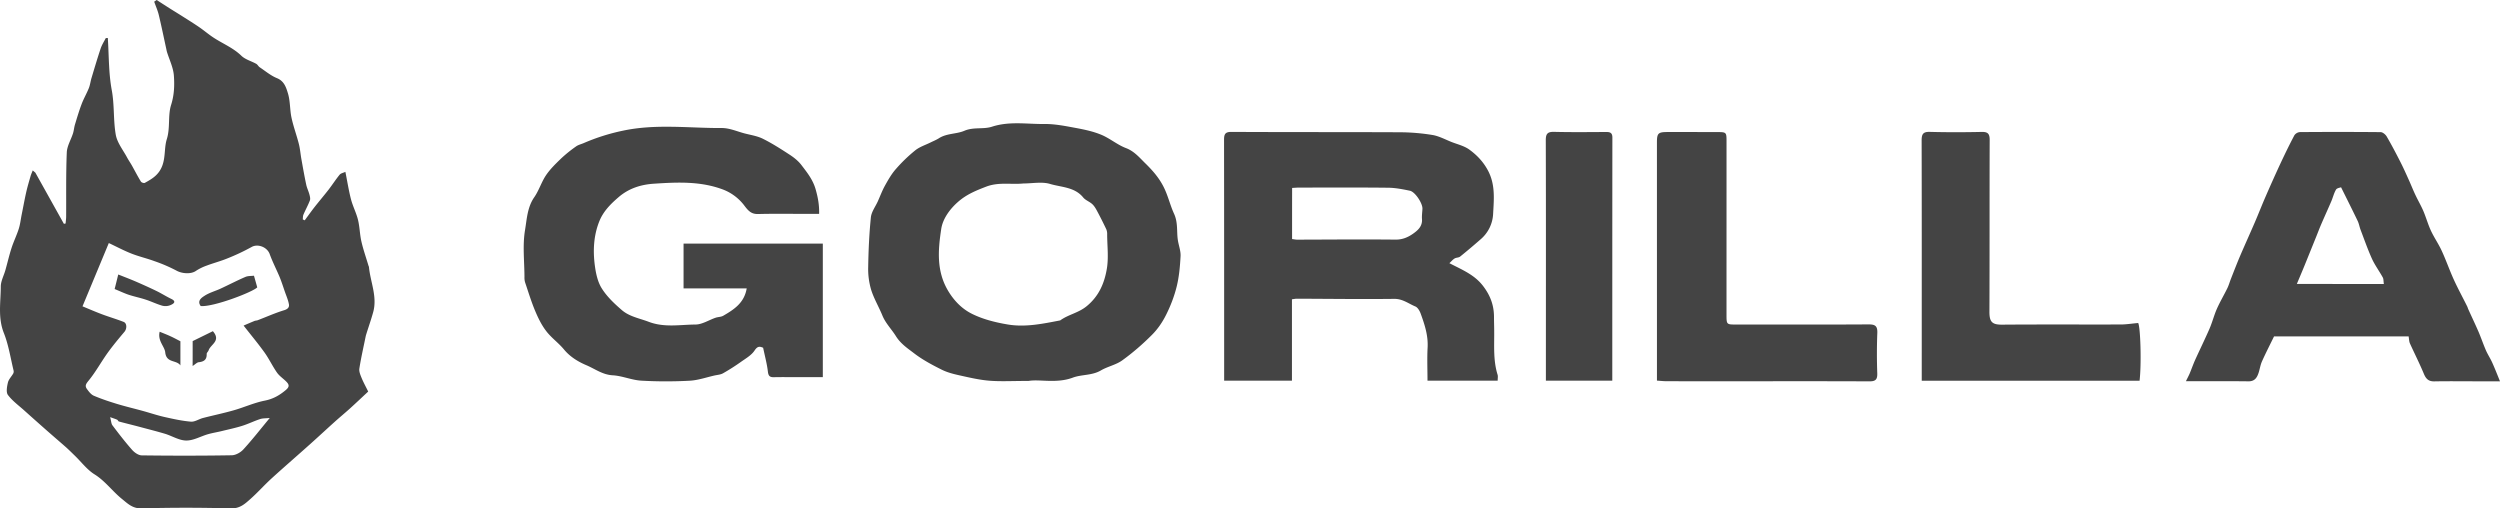 <svg width="118" height="24" fill="none" xmlns="http://www.w3.org/2000/svg"><g clip-path="url(#clip0_125_830)" fill="#444"><path d="M5.089 1.792c.054.819.036 1.653.185 2.455.132.707.07 1.42.19 2.11.067.383.35.73.54 1.087.07.13.156.25.228.38.14.25.271.506.421.75.026.042.141.08.181.058.345-.189.659-.374.823-.803.16-.423.092-.865.216-1.26.17-.544.043-1.114.204-1.62.148-.47.163-.927.13-1.38-.028-.38-.212-.747-.327-1.12-.012-.041-.02-.084-.028-.124-.117-.537-.227-1.073-.354-1.606-.052-.22-.146-.427-.22-.64L7.395 0c.217.14.435.281.653.419.188.118.378.233.566.353.263.167.528.331.786.508.216.148.418.32.634.466.446.303.956.496 1.357.884.185.18.47.252.704.383.063.035.1.118.16.16.27.18.526.398.822.518.34.139.43.443.513.713.113.368.088.776.17 1.156.09.416.24.817.345 1.23.06.233.077.474.119.71.073.407.144.813.23 1.215.033.157.108.305.15.462.024.09.053.202.024.281-.087.23-.21.447-.305.672-.03.067-.023.15-.033.226.031.014.063.028.092.044.152-.204.3-.414.457-.616.223-.284.458-.559.68-.845.175-.228.33-.471.511-.692.056-.069.173-.088.272-.136.096.477.16.895.267 1.303.085.325.247.63.327.956.084.34.085.696.164 1.036.089.385.221.76.334 1.139.007.02.02.04.021.06.068.71.401 1.394.2 2.126-.094.343-.212.676-.318 1.015-.012.04-.026.081-.035.123-.103.509-.22 1.014-.3 1.525-.022.14.047.302.105.443.084.205.192.4.312.644-.26.242-.55.517-.847.787-.246.223-.502.433-.747.654-.373.335-.739.677-1.114 1.012-.616.553-1.243 1.093-1.855 1.65-.34.311-.648.659-.991.964-.261.231-.5.46-.929.448a76.58 76.58 0 00-4.224-.001c-.417.01-.648-.228-.91-.44-.453-.363-.792-.849-1.301-1.166-.352-.22-.619-.58-.925-.877-.138-.134-.274-.27-.416-.398-.33-.29-.664-.575-.993-.866-.328-.29-.654-.579-.98-.872-.264-.238-.562-.453-.773-.734-.094-.127-.045-.397 0-.588.037-.151.167-.28.25-.423a.209.209 0 00.018-.138C.497 16.9.406 16.284.183 15.721c-.29-.73-.148-1.463-.146-2.193 0-.256.14-.51.214-.766.1-.351.181-.708.293-1.054.097-.303.24-.593.338-.896.07-.217.095-.45.14-.676.074-.362.138-.724.22-1.084.056-.247.13-.49.2-.736.027-.093.069-.182.103-.272l.124.106 1.347 2.415.08-.016c.009-.11.026-.22.026-.329.007-1.007-.012-2.017.03-3.023.012-.305.198-.601.294-.905.044-.14.052-.288.096-.427.097-.321.193-.643.312-.957.097-.256.238-.496.34-.751.06-.152.078-.323.127-.482.139-.464.277-.929.43-1.387.057-.17.158-.325.239-.486a.632.632 0 01.099-.01zm6.41 13.575c.184-.08.348-.15.513-.218.049-.019.104-.017.153-.035.417-.159.826-.344 1.251-.473.174-.053.246-.145.221-.28-.036-.202-.123-.396-.191-.592-.079-.227-.152-.459-.242-.68-.152-.366-.338-.72-.473-1.093-.118-.334-.562-.505-.857-.337a9.914 9.914 0 01-1.132.534c-.326.135-.67.223-1 .348a2.328 2.328 0 00-.5.249c-.235.16-.655.127-.911-.016a7.284 7.284 0 00-1.042-.448c-.357-.133-.732-.217-1.085-.357-.366-.144-.716-.332-1.068-.497l-1.242 2.987c.292.12.603.256.92.375.338.127.686.227 1.022.36.16.063.159.322.04.464-.275.326-.548.653-.798 1-.303.424-.555.888-.883 1.292-.122.15-.205.25-.096.404.09.126.199.269.331.325.356.152.725.274 1.096.387.4.121.807.217 1.21.328.34.093.677.208 1.02.286.415.093.833.187 1.254.222.185.016.378-.123.572-.173.482-.125.972-.226 1.45-.363.492-.14.964-.357 1.463-.456.393-.077.696-.249.994-.5.188-.156.159-.26.026-.396-.142-.145-.322-.26-.437-.422-.214-.305-.374-.648-.59-.951-.297-.415-.622-.803-.99-1.274zm1.234 4.362c-.18.018-.325.009-.455.051-.287.094-.56.23-.848.32-.32.1-.651.17-.979.25-.21.051-.427.085-.636.145-.345.099-.684.302-1.026.298-.336-.003-.667-.218-1.005-.32-.44-.13-.883-.24-1.326-.36-.282-.073-.564-.142-.845-.218-.033-.009-.049-.067-.082-.083-.085-.039-.174-.065-.332-.123.05.183.05.31.111.39.298.395.601.788.929 1.159.11.124.294.252.447.256 1.418.018 2.837.02 4.255-.005.188-.004.418-.134.55-.28.415-.453.796-.942 1.242-1.48zm25.93-9.634h-.65c-.74 0-1.483-.012-2.223.007-.312.01-.457-.135-.64-.375a2.283 2.283 0 00-1-.772c-1.07-.41-2.175-.356-3.273-.285-.596.038-1.176.204-1.676.633-.388.332-.728.678-.914 1.144-.267.667-.304 1.378-.211 2.084.049.372.134.778.33 1.085.243.387.593.717.942 1.018.358.311.834.389 1.27.555.74.282 1.475.134 2.21.129.316-.002.63-.212.946-.32.117-.04.256-.034.36-.093.506-.293.997-.606 1.11-1.292h-2.98v-2.116h6.573v6.305h-1.103c-.402 0-.805-.007-1.207.002-.2.005-.262-.067-.284-.275-.044-.367-.143-.727-.223-1.114-.159-.067-.26-.088-.403.127-.148.226-.416.376-.646.54a9.776 9.776 0 01-.845.538c-.113.064-.258.073-.39.101-.394.088-.788.228-1.185.249a20.6 20.6 0 01-2.285-.003c-.453-.027-.896-.228-1.349-.253-.474-.026-.834-.303-1.233-.473-.384-.162-.772-.392-1.063-.745-.256-.31-.597-.55-.841-.87-.22-.286-.384-.624-.525-.961-.183-.436-.32-.892-.472-1.34a.826.826 0 01-.028-.254c-.003-.74-.094-1.495.027-2.213.085-.512.108-1.077.435-1.548.223-.321.338-.718.558-1.043.2-.295.465-.549.722-.798a6.41 6.41 0 01.692-.557c.105-.076.24-.106.36-.157a9.517 9.517 0 011.84-.584c1.565-.336 3.126-.12 4.685-.128.357-.001.718.161 1.073.255.29.075.6.121.866.254.435.217.848.482 1.256.748.206.134.41.296.557.489.276.362.556.706.683 1.186.103.369.164.713.154 1.12zm9.889 7.885c-.776 0-1.308.032-1.834-.009-.46-.035-.916-.14-1.37-.241-.303-.067-.614-.14-.89-.277-.45-.224-.904-.465-1.303-.77-.308-.236-.64-.452-.867-.815-.204-.328-.488-.606-.64-.978-.169-.413-.404-.803-.534-1.226a3.475 3.475 0 01-.135-1.073c.013-.777.048-1.555.126-2.328.026-.261.212-.505.326-.755.111-.248.205-.503.336-.74.151-.272.308-.549.51-.78a7.33 7.33 0 01.927-.895c.209-.166.48-.25.725-.372.129-.064.265-.117.385-.194.371-.24.829-.194 1.202-.353.442-.189.893-.06 1.306-.194.82-.267 1.648-.119 2.47-.127.492-.006.99.095 1.478.185.411.076.827.164 1.211.323.404.168.756.473 1.163.628.398.15.647.459.922.727.319.313.617.646.836 1.066.225.427.32.888.514 1.308.194.424.115.84.181 1.257.04.248.138.497.126.742-.026.482-.068.97-.183 1.435-.113.46-.288.913-.5 1.336-.172.346-.4.681-.673.951-.431.433-.9.839-1.395 1.197-.296.215-.69.288-1.009.476-.42.247-.907.184-1.325.34-.776.29-1.561.065-2.086.156zm-.245-9.32c-.58.059-1.168-.077-1.76.15-.49.188-.93.368-1.334.724-.404.357-.716.808-.786 1.269-.148.976-.237 1.978.319 2.915.284.479.658.854 1.106 1.082.526.267 1.127.417 1.71.515.822.14 1.642-.03 2.452-.187.01-.001.023-.001.031-.007.382-.277.854-.35 1.239-.663.587-.477.847-1.098.96-1.78.087-.522.017-1.069.014-1.605a.59.59 0 00-.04-.249 19.381 19.381 0 00-.451-.893c-.06-.11-.127-.22-.218-.302-.13-.116-.315-.178-.422-.309-.407-.497-1.028-.478-1.56-.637-.386-.116-.837-.023-1.26-.023zM118 17.998h-1.033c-.688 0-1.376-.01-2.065.003-.275.006-.398-.12-.499-.365-.201-.483-.439-.95-.654-1.426-.041-.093-.04-.206-.062-.332h-6.352c-.2.41-.397.793-.571 1.183-.075.17-.1.36-.159.538-.077.235-.19.406-.486.4-.952-.012-1.903-.005-2.944-.005.075-.153.13-.256.176-.361.09-.216.167-.438.263-.652.223-.49.461-.974.676-1.468.132-.305.212-.632.346-.935.147-.332.333-.644.493-.971.066-.134.107-.28.161-.422.144-.365.285-.734.439-1.096.228-.533.468-1.06.698-1.593.178-.412.34-.832.52-1.243.223-.512.451-1.022.686-1.528.211-.45.428-.898.66-1.336a.35.35 0 01.263-.154c1.27-.01 2.542-.01 3.812.002.097.002.228.11.284.205.226.388.437.789.641 1.191.143.279.272.567.4.853.107.233.199.473.309.704.12.257.265.503.378.764.131.307.22.633.36.935.15.323.358.62.507.944.208.45.37.92.575 1.37.194.425.419.836.627 1.255.023.044.034.095.055.14.161.357.331.71.486 1.07.121.285.221.58.344.865.086.196.204.374.293.568.126.277.234.556.373.897zm-5.482-4.594c-.02-.125-.009-.231-.051-.309-.164-.298-.369-.573-.51-.88-.202-.447-.364-.913-.539-1.372-.05-.134-.073-.282-.134-.41-.249-.521-.51-1.037-.786-1.594-.052.022-.195.037-.238.112-.101.17-.145.373-.225.556-.155.362-.319.719-.474 1.079-.082.19-.155.386-.233.579l-.542 1.34c-.115.283-.235.564-.375.897 1.422.002 2.741.002 4.107.002zm-34.31 4.561v-.95l-.001-10.287c0-.437.056-.494.491-.496.795-.001 1.587 0 2.382.002.397.002.412.018.412.413l-.001 8.197c0 .472 0 .474.45.474 2.084 0 4.17.007 6.255-.006.314-.002.427.076.413.411a25.597 25.597 0 00-.002 1.896c.01.294-.08.383-.373.381-2.085-.01-4.17-.005-6.255-.005-1.101 0-2.202.002-3.304-.002-.142.002-.287-.016-.467-.028zm12.498.007v-.632c0-3.57.004-7.139-.005-10.709 0-.3.068-.414.385-.406.815.022 1.63.02 2.446.002.293-.007.383.085.381.383-.01 2.702 0 5.402-.012 8.104-.001.475.12.614.598.61 1.864-.015 3.728-.003 5.59-.008.275 0 .549-.046.833-.07.108.192.16 1.923.066 2.726H90.706zm-17.74-.006v-.895c0-3.484.006-6.968-.005-10.451-.002-.316.094-.403.396-.396.815.02 1.63.011 2.445.006.185-.002.302.03.302.26-.004 3.815-.004 7.63-.004 11.476h-3.134zM60.98 14.127v3.842h-3.2v-.454c0-3.633 0-7.269-.005-10.903 0-.254.034-.388.34-.386 2.648.014 5.296.005 7.943.017a9.8 9.8 0 011.541.126c.316.05.615.215.918.335.284.111.6.184.84.36.345.252.64.554.86.957.373.676.295 1.381.258 2.082a1.68 1.68 0 01-.592 1.195c-.317.277-.637.549-.965.813-.068.055-.185.043-.261.09-.09.055-.159.142-.246.221.625.323 1.192.55 1.596 1.084.34.446.51.91.51 1.457 0 .203.007.408.009.61.01.709-.056 1.422.16 2.113.025.078.004.17.004.283h-3.312c0-.52-.023-1.042.005-1.56.032-.569-.138-1.087-.326-1.603-.047-.13-.139-.293-.252-.34-.324-.134-.601-.364-.997-.359-1.535.018-3.07-.003-4.606-.008-.06.001-.122.015-.223.028zm.006-2.843c.096.01.168.028.239.028 1.547-.004 3.092-.018 4.64-.002.321.004.58-.104.822-.272.231-.162.457-.353.431-.699-.012-.158.013-.32.021-.481.014-.258-.345-.805-.594-.856-.336-.069-.68-.138-1.02-.141-1.398-.016-2.797-.007-4.194-.007-.111 0-.223.01-.343.017-.002.816-.002 1.596-.002 2.413z"/><path d="M5.411 13.642c.047-.185.098-.393.17-.686.297.118.565.22.828.333.333.145.664.293.99.452.231.113.451.254.684.366.277.132.088.24-.027.29a.611.611 0 01-.392.033c-.265-.075-.516-.2-.78-.286-.262-.087-.536-.142-.8-.228-.204-.067-.401-.162-.673-.274zm6.576-.629c.058.201.103.365.155.55-.205.22-2.067.934-2.667.883-.183-.244.037-.392.17-.478.227-.152.506-.225.759-.341.393-.182.777-.383 1.174-.554.125-.055.28-.043.41-.06zM9.094 16.1l.954-.468c.398.457-.104.62-.2.9-.02.062-.094.118-.092.175.01.271-.133.365-.377.39-.083.009-.158.095-.287.178.002-.411.002-.798.002-1.175zm-.579.008v1.14c-.182-.271-.663-.1-.716-.616-.027-.28-.369-.545-.263-.974.176.073.342.135.5.209.159.07.31.155.48.241z"/></g><defs><clipPath id="clip0_125_830"><path fill="#fff" d="M0 0h118v24H0z"/></clipPath></defs></svg>